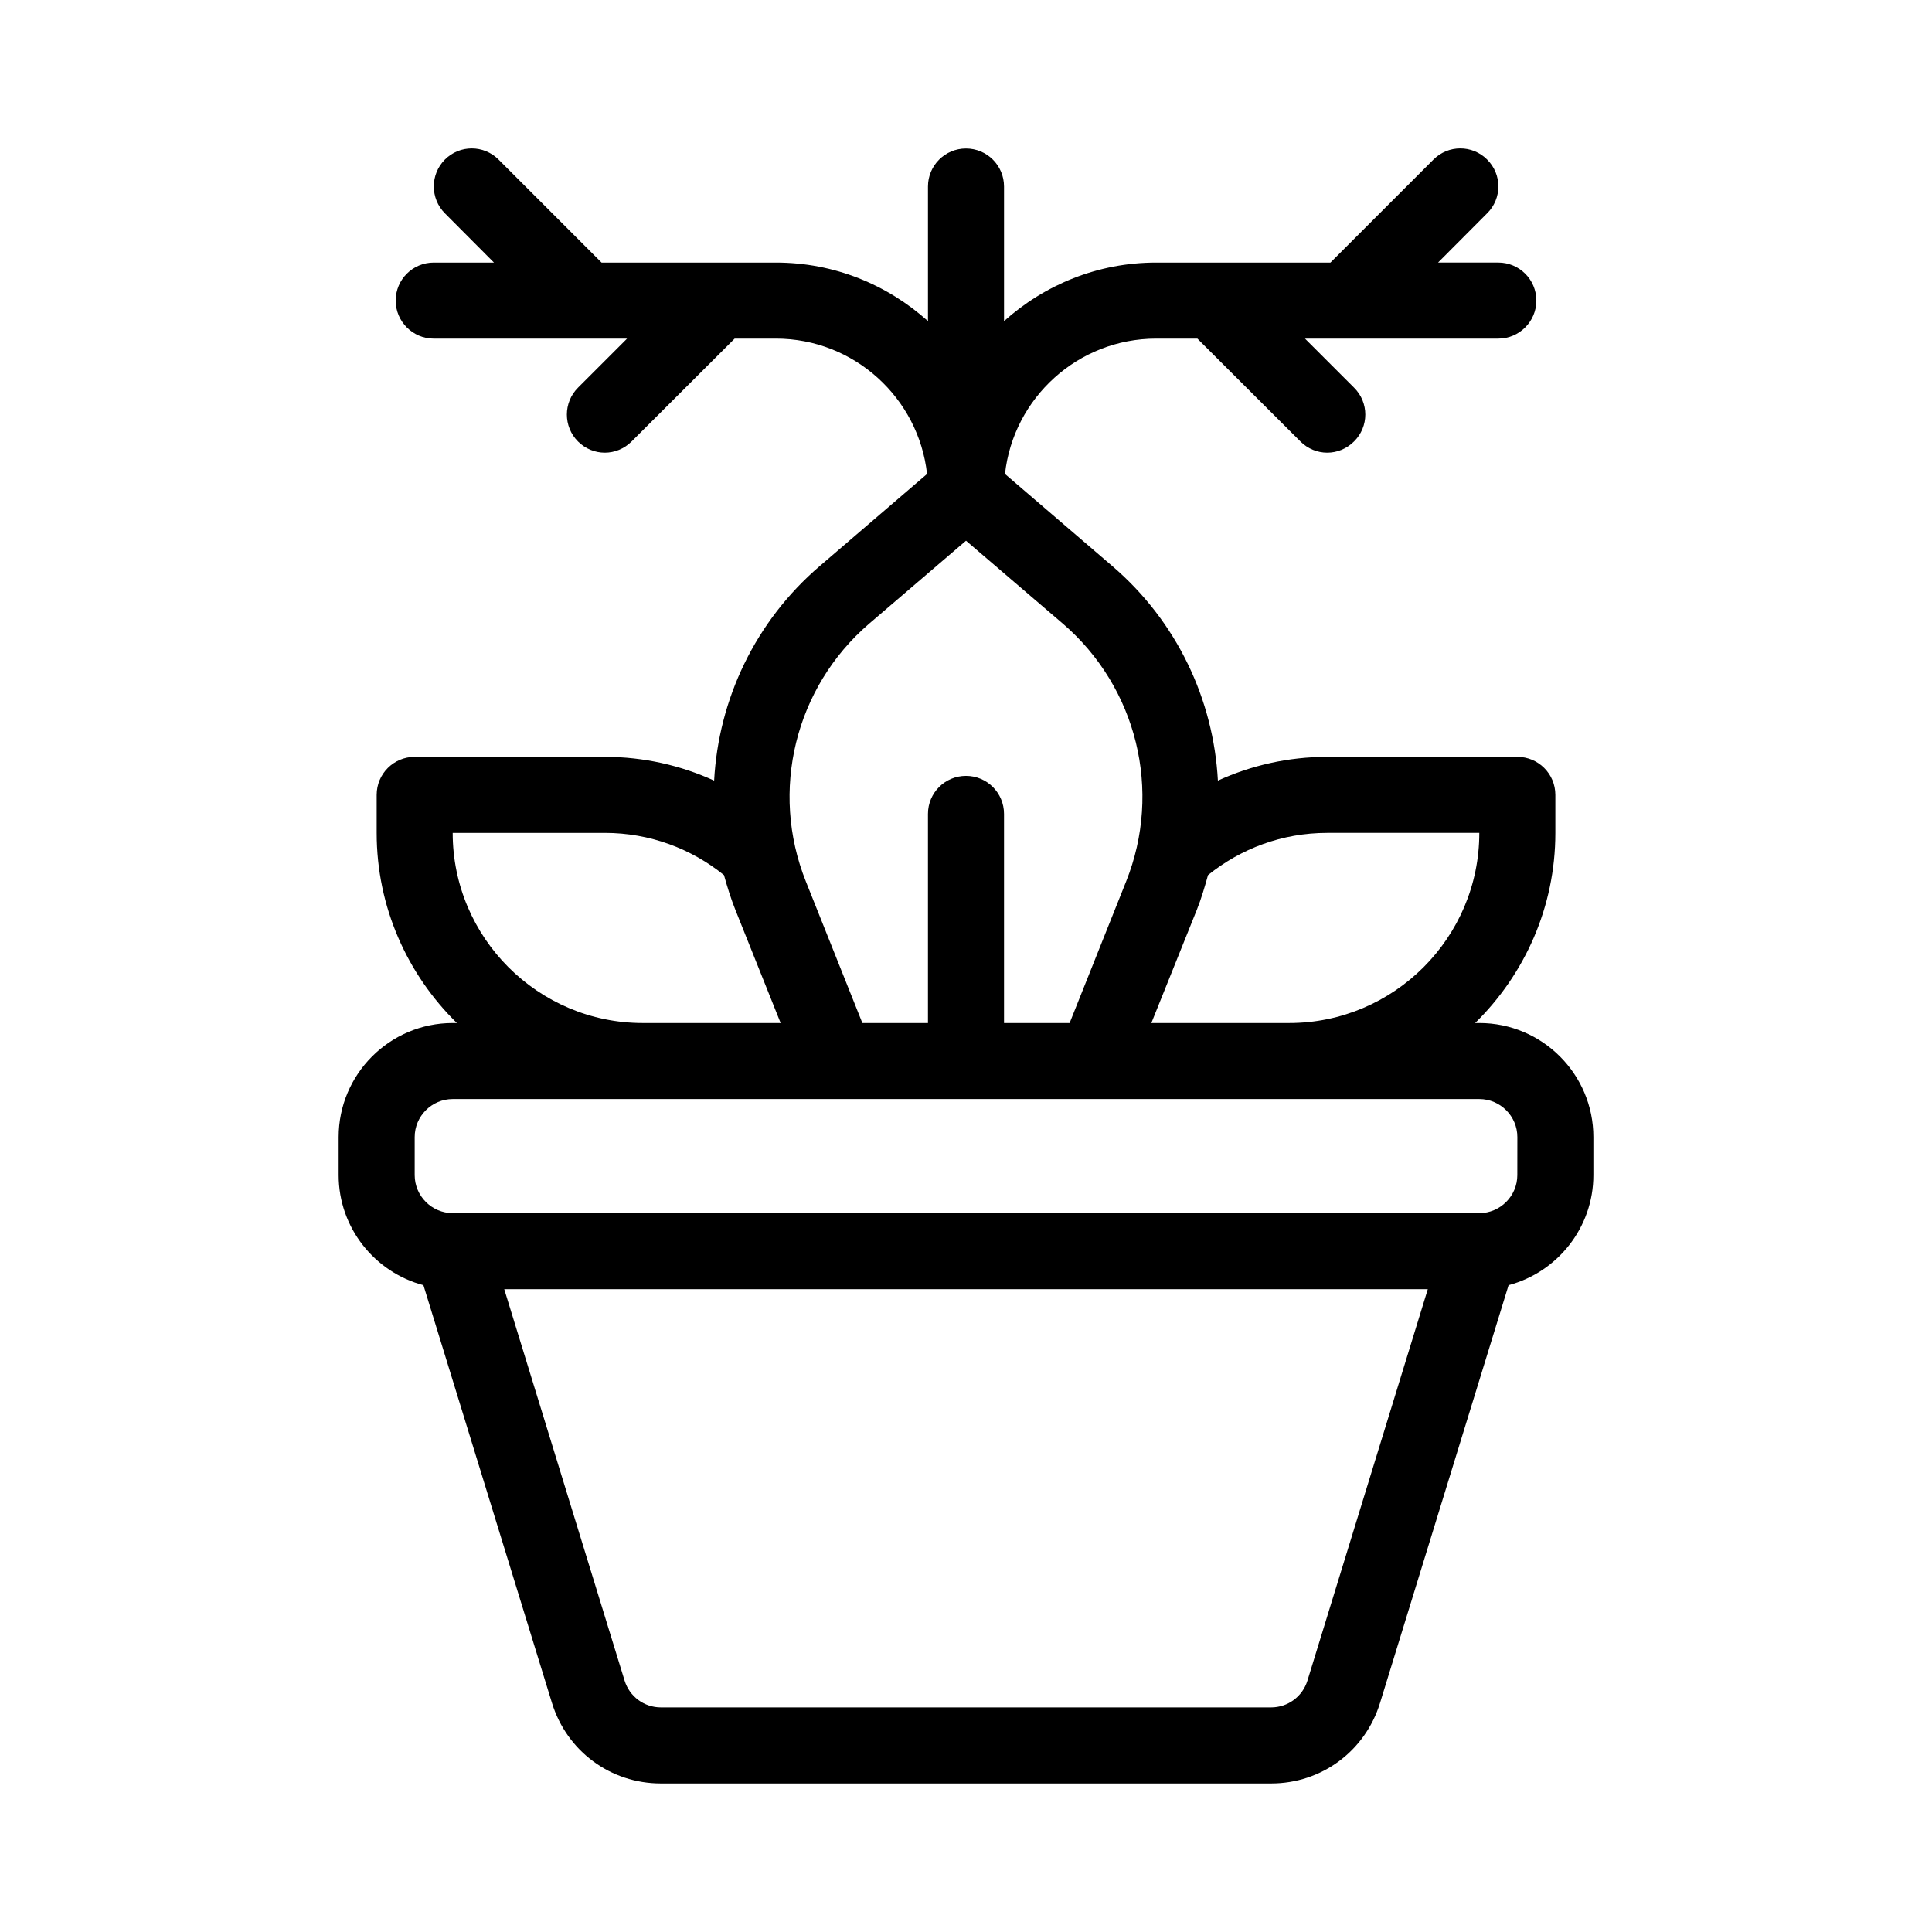 <?xml version="1.0" encoding="UTF-8"?>
<!-- Uploaded to: ICON Repo, www.iconrepo.com, Generator: ICON Repo Mixer Tools -->
<svg fill="#000000" width="800px" height="800px" version="1.1" viewBox="144 144 512 512" xmlns="http://www.w3.org/2000/svg">
 <path d="m536.03 415.11h-1.109c13.098-12.848 21.262-30.684 21.262-50.383v-10.078c0-5.594-4.535-10.078-10.078-10.078l-50.379 0.004c-10.328 0-20.152 2.266-28.969 6.297-1.16-21.512-10.883-42.219-28.012-56.879l-28.414-24.383c2.215-20.152 19.348-35.871 40.055-35.871h10.934l27.305 27.258c1.961 1.961 4.531 2.969 7.102 2.969 2.57 0 5.141-1.008 7.106-2.973 3.981-3.93 3.981-10.328 0-14.258l-13-12.996h51.238c5.543 0 10.078-4.535 10.078-10.078 0-5.594-4.535-10.078-10.078-10.078h-15.973l13-13.047c3.981-3.93 3.981-10.328 0-14.258-3.93-3.93-10.277-3.93-14.207 0l-27.309 27.309h-46.199c-15.469 0-29.574 5.894-40.305 15.516v-35.668c0-5.594-4.535-10.078-10.078-10.078-5.543 0-10.078 4.484-10.078 10.078v35.668c-10.727-9.621-24.781-15.516-40.301-15.516h-46.199l-27.305-27.305c-3.93-3.93-10.277-3.93-14.207 0-3.93 3.93-3.93 10.328 0 14.258l12.996 13.047h-15.969c-5.543 0-10.078 4.484-10.078 10.078 0 5.543 4.535 10.078 10.078 10.078h51.238l-13 13c-3.93 3.93-3.93 10.328 0 14.258 1.965 1.957 4.535 2.965 7.102 2.965 2.57 0 5.141-1.008 7.106-2.973l27.305-27.254h10.934c20.707 0 37.836 15.719 40.055 35.871l-28.414 24.383c-17.129 14.66-26.852 35.367-28.012 56.879-8.82-4.027-18.645-6.297-28.973-6.297h-50.379c-5.543 0-10.078 4.484-10.078 10.078v10.078c0 19.699 8.16 37.535 21.262 50.383l-1.109-0.004c-16.676 0-30.23 13.551-30.23 30.23v10.078c0 13.957 9.574 25.746 22.469 29.172l34.059 110.69c3.934 12.789 15.52 21.355 28.871 21.355h161.72c13.352 0 24.938-8.566 28.867-21.363l34.059-110.69c12.898-3.422 22.469-15.211 22.469-29.168v-10.078c0-16.676-13.551-30.227-30.227-30.227zm-74.867-29.977c1.211-3.023 2.117-6.144 2.973-9.219 8.668-7.004 19.648-11.188 31.59-11.188h40.305c0 27.762-22.621 50.383-50.383 50.383h-36.527zm-86.805-75.875 25.645-21.965 25.645 21.965c19.648 16.879 26.398 44.336 16.777 68.367l-14.965 37.484h-17.383v-55.418c0-5.594-4.535-10.078-10.078-10.078-5.543 0-10.078 4.484-10.078 10.078v55.418h-17.383l-14.965-37.484c-9.617-24.031-2.863-51.488 16.785-68.367zm-110.39 55.469h40.305c11.941 0 22.922 4.18 31.59 11.184 0.855 3.074 1.812 6.195 3.023 9.219l11.992 29.98h-36.527c-27.762 0-50.383-22.621-50.383-50.383zm226.52 224.65c-1.312 4.234-5.191 7.106-9.625 7.106h-161.72c-4.434 0-8.312-2.871-9.621-7.106l-31.891-103.73h244.75zm55.617-133.96c0 5.543-4.535 10.078-10.078 10.078l-272.05-0.004c-5.543 0-10.078-4.535-10.078-10.078v-10.078c0-5.543 4.535-10.078 10.078-10.078h272.06c5.543 0 10.078 4.535 10.078 10.078z"/>
</svg>